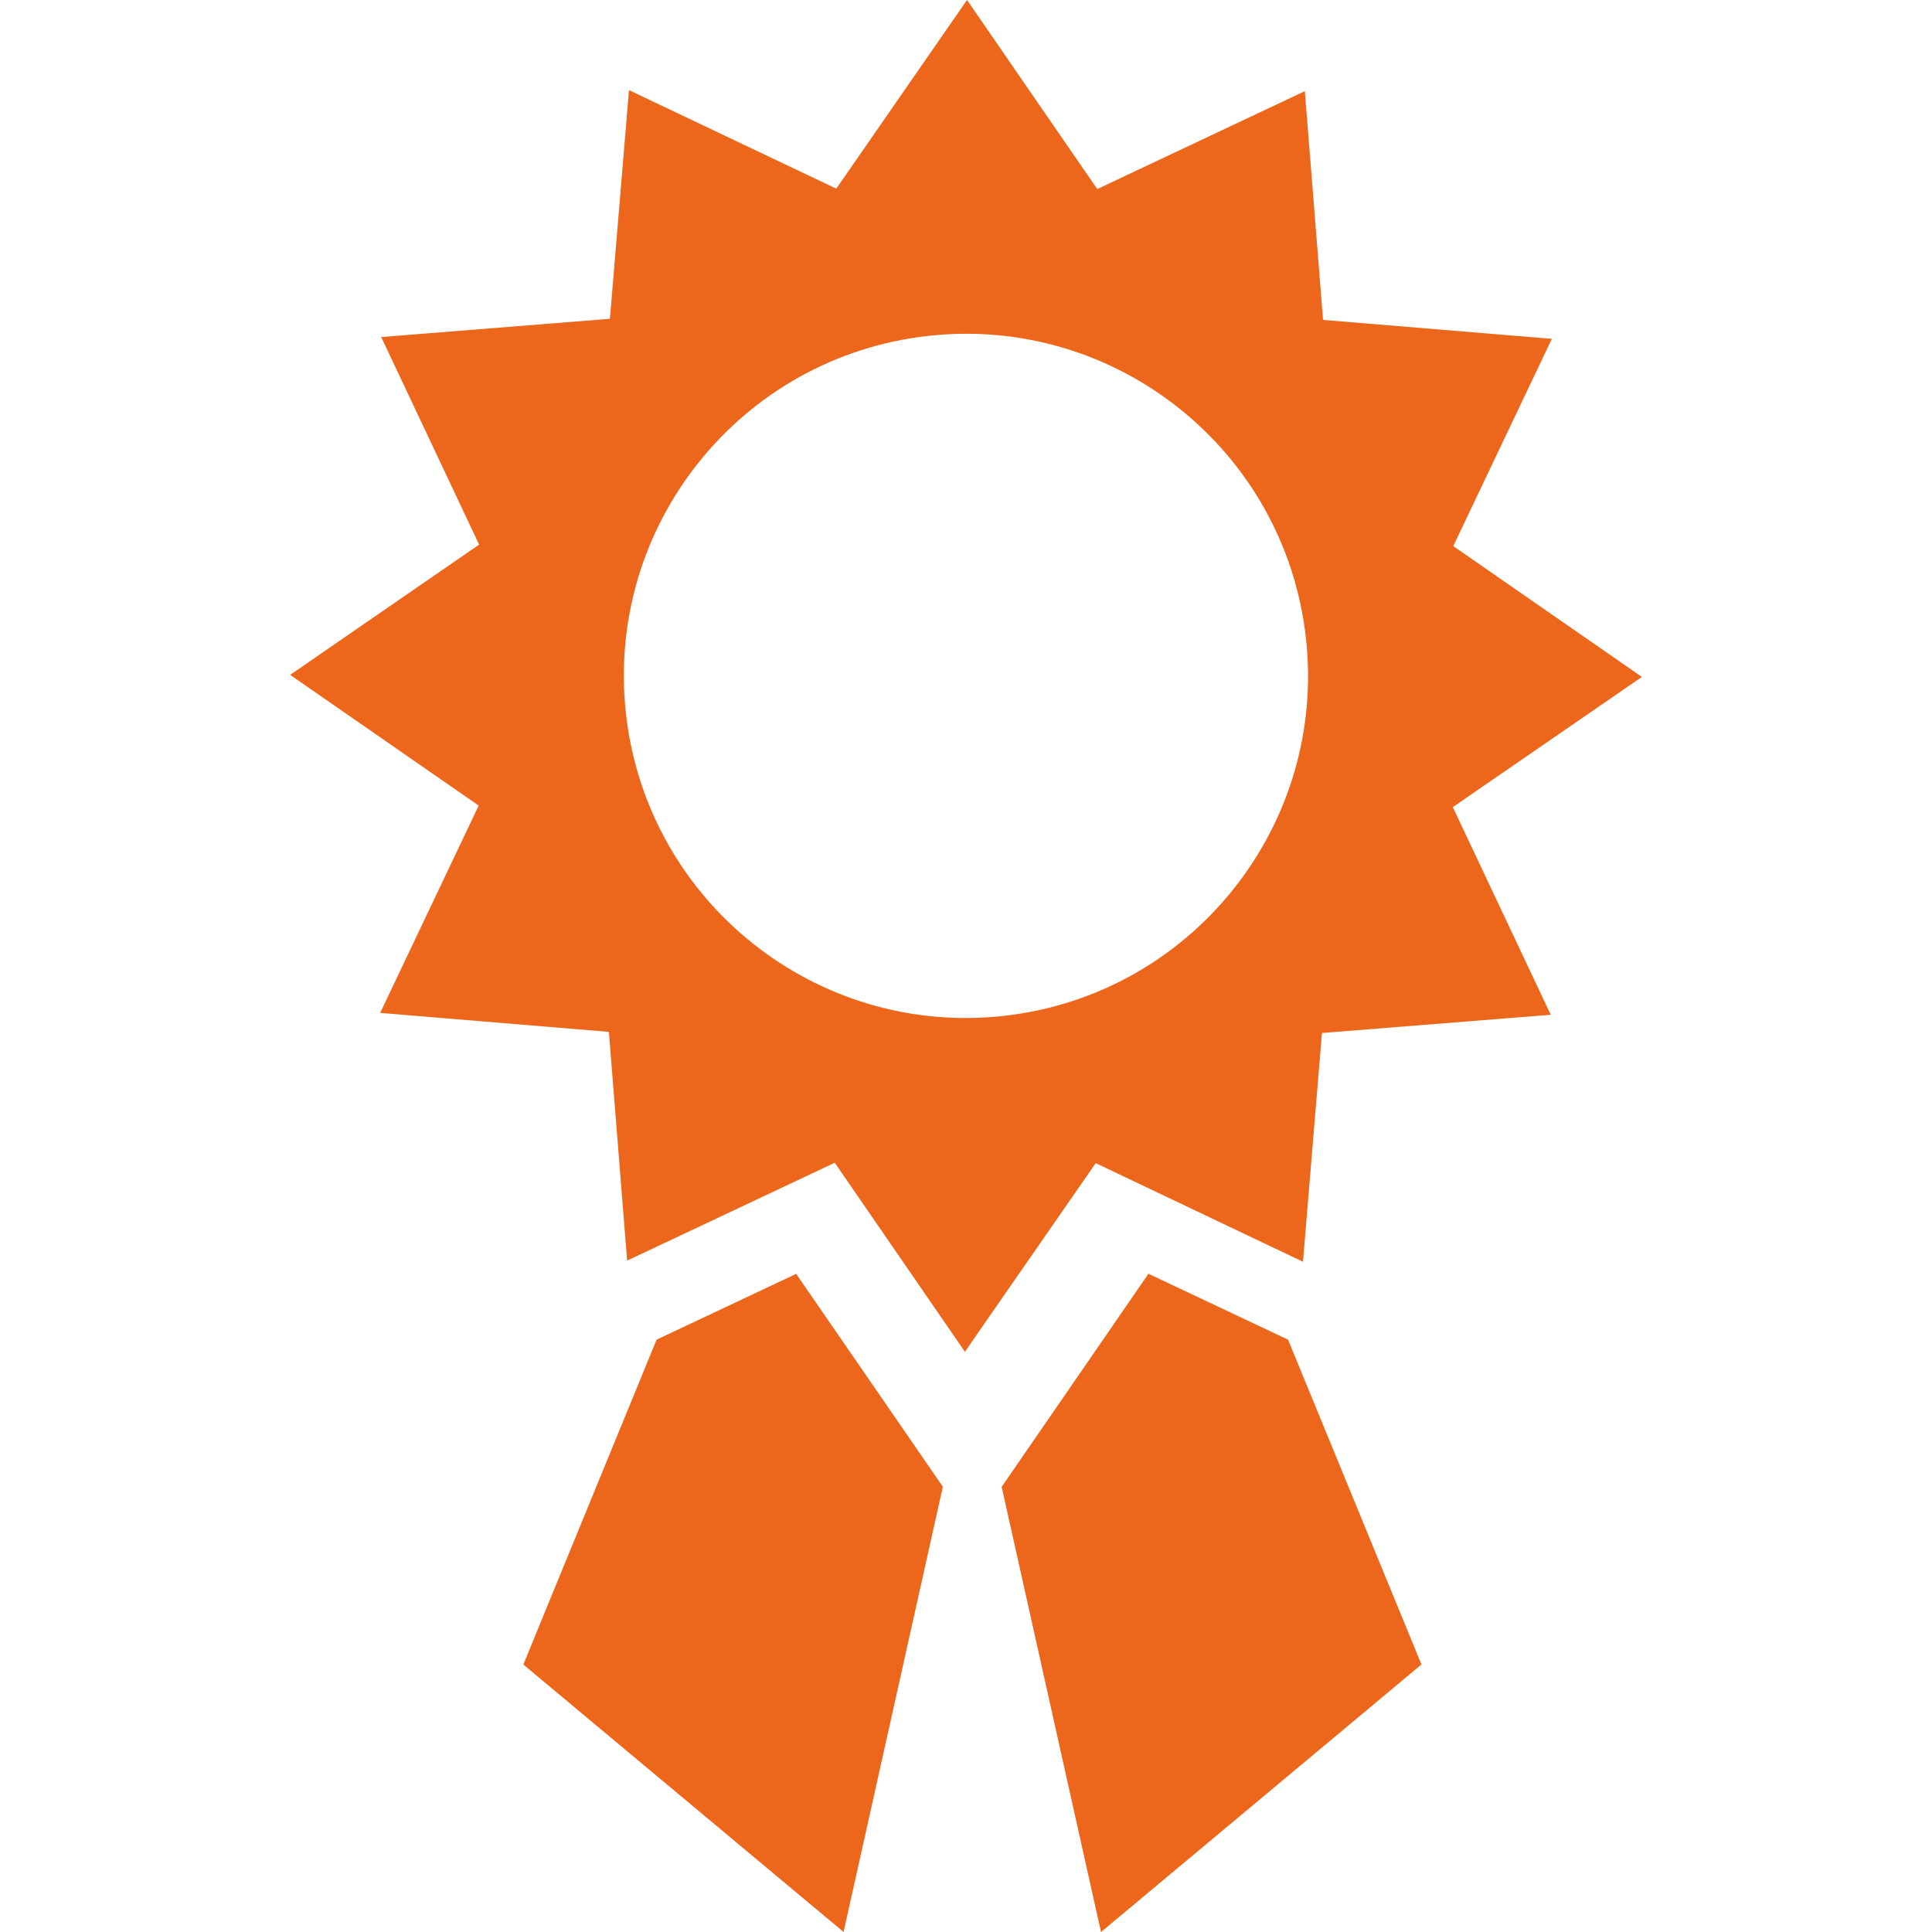 <?xml version="1.0" encoding="utf-8"?>
<!DOCTYPE svg PUBLIC "-//W3C//DTD SVG 1.1//EN" "http://www.w3.org/Graphics/SVG/1.1/DTD/svg11.dtd">
<svg xmlns="http://www.w3.org/2000/svg" xmlns:xlink="http://www.w3.org/1999/xlink" version="1.1" x="0px" y="0px" width="60" height="60" viewBox="0 0 65 65" enable-background="new 0 0 65 65" xml:space="preserve">
<g id="Ebene_4">
	<rect fill="none" width="65.001" height="65"/>
</g>
<g id="Ebene_2">
	<g>
		<polygon fill="#EC671C" points="26.786,42.857 22.09,45.072 17.607,56.002 28.381,64.999 31.721,50.021 29.893,47.366   "/>
		<polygon fill="#EC671C" points="38.638,42.854 35.528,47.37 33.7,50.023 37.042,65 37.044,65 47.823,55.999 43.335,45.072   "/>
		<path fill="#EC671C" d="M55.239,22.774l-6.346-4.401L52.21,11.4l-7.697-0.637l-0.613-7.697l-6.984,3.295L32.534,0l-4.399,6.347    l-6.974-3.315l-0.641,7.693l-7.695,0.615l3.294,6.983l-6.358,4.382l6.344,4.398l-3.315,6.975l7.695,0.638l0.614,7.696l2.873-1.354    l4.112-1.939l4.379,6.36l0.852-1.23l3.549-5.117l6.973,3.319l0.639-7.697l7.697-0.613l-3.295-6.986L55.239,22.774z M33.79,34.176    c-6.319,0.713-12.015-3.831-12.728-10.146c-0.714-6.316,3.831-12.015,10.147-12.727c6.315-0.714,12.014,3.831,12.725,10.145    C44.649,27.765,40.104,33.463,33.79,34.176z"/>
	</g>
	<path fill="none" d="M50.054,28.875v-7.587c0-9.68-7.875-17.555-17.555-17.555c-9.679,0-17.554,7.875-17.554,17.555v7.587   c-2.7,0.06-4.893,2.276-4.893,4.989v22.402c0,2.75,2.25,5,5,5h34.896c2.75,0,5-2.25,5-5V33.864   C54.948,31.151,52.755,28.934,50.054,28.875z M32.499,10.733c5.82,0,10.555,4.734,10.555,10.555v7.576H21.945v-7.576   C21.945,15.468,26.679,10.733,32.499,10.733z M38.067,55.522H26.933l2.977-8.076c-2.402-1.012-4.088-3.387-4.088-6.157   c0-3.689,2.991-6.68,6.68-6.68c3.688,0,6.68,2.99,6.68,6.68c0,2.771-1.688,5.146-4.09,6.157L38.067,55.522z"/>
</g>
</svg>
